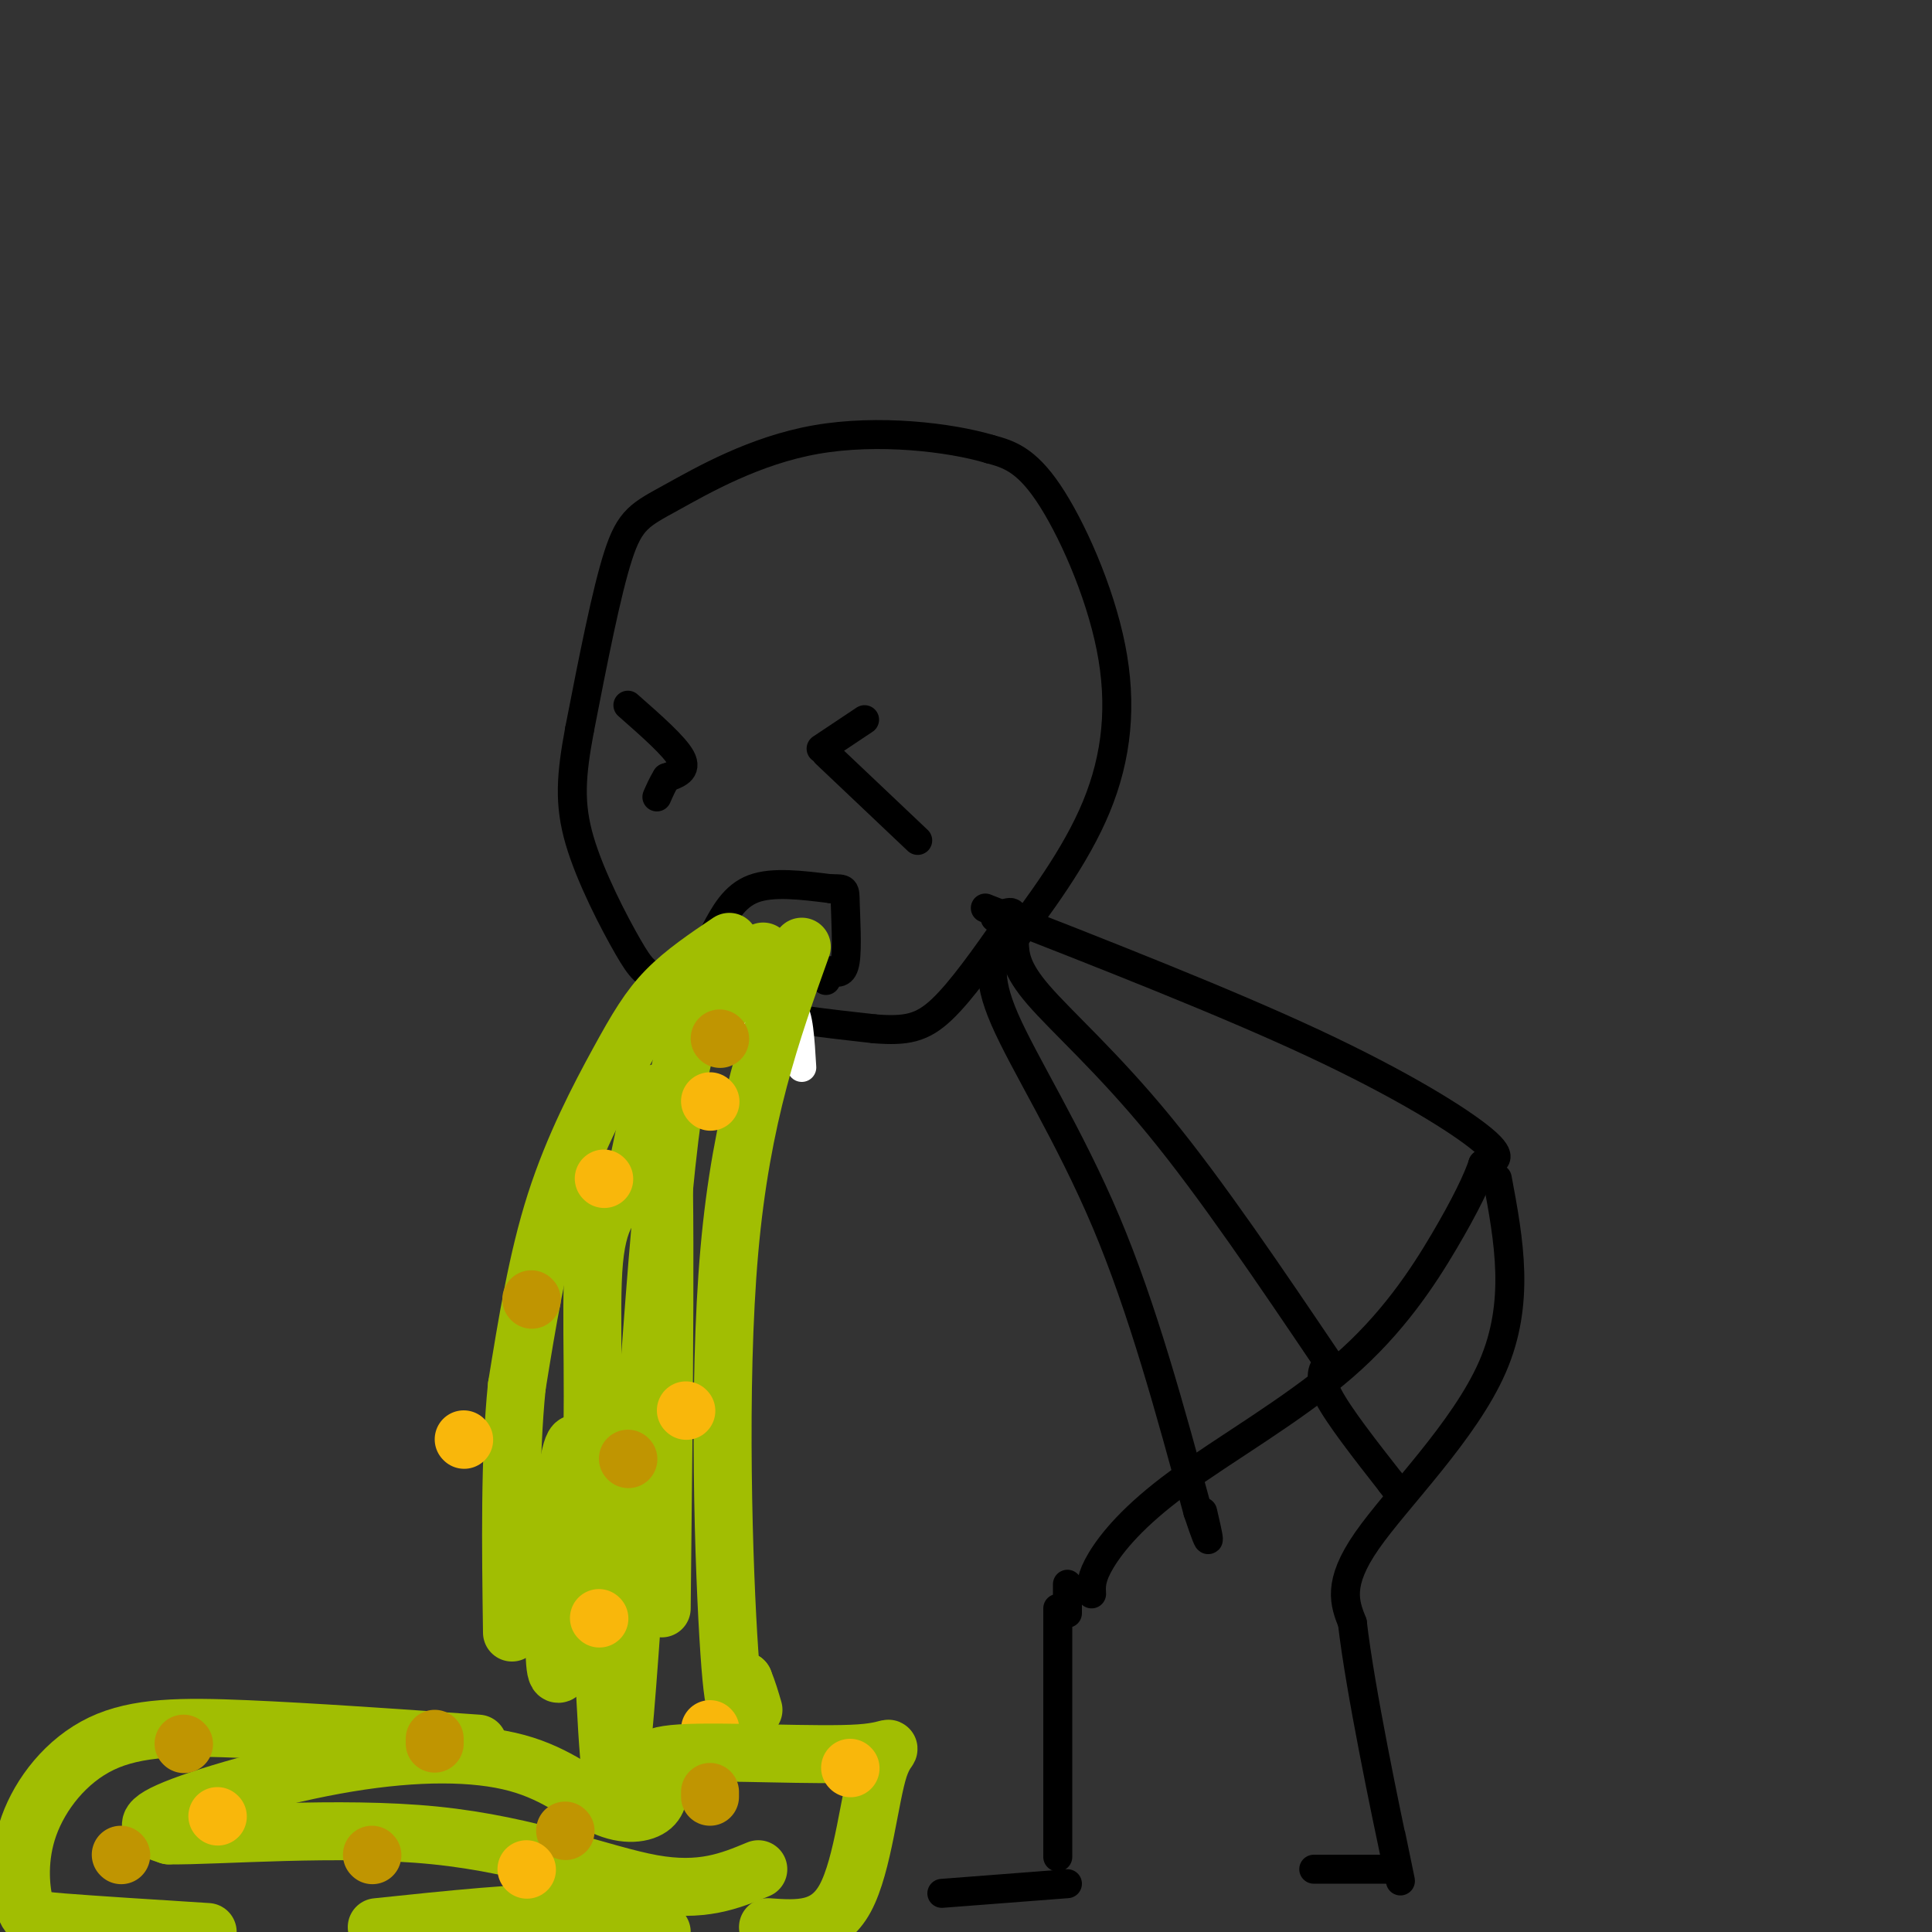 <svg viewBox='0 0 400 400' version='1.1' xmlns='http://www.w3.org/2000/svg' xmlns:xlink='http://www.w3.org/1999/xlink'><rect x="0" y="0" width="400" height="400" fill="#333333" stroke="none"/><g fill='none' stroke='rgb(0,0,0)' stroke-width='6' stroke-linecap='round' stroke-linejoin='round'><path d='M204,188c24.822,9.711 49.644,19.422 68,28c18.356,8.578 30.244,16.022 35,20c4.756,3.978 2.378,4.489 0,5'/><path d='M307,241c-1.023,3.147 -3.581,8.515 -8,16c-4.419,7.485 -10.700,17.089 -21,26c-10.300,8.911 -24.619,17.130 -34,24c-9.381,6.870 -13.823,12.391 -16,16c-2.177,3.609 -2.088,5.304 -2,7'/><path d='M219,333c0.000,20.333 0.000,40.667 0,48c0.000,7.333 0.000,1.667 0,-4'/><path d='M310,244c2.400,12.844 4.800,25.689 -1,39c-5.800,13.311 -19.800,27.089 -26,36c-6.200,8.911 -4.600,12.956 -3,17'/><path d='M280,336c1.578,13.756 7.022,39.644 9,49c1.978,9.356 0.489,2.178 -1,-5'/><path d='M207,195c-1.489,3.422 -2.978,6.844 1,16c3.978,9.156 13.422,24.044 21,42c7.578,17.956 13.289,38.978 19,60'/><path d='M248,313c3.333,10.000 2.167,5.000 1,0'/><path d='M210,195c0.111,2.733 0.222,5.467 5,11c4.778,5.533 14.222,13.867 25,27c10.778,13.133 22.889,31.067 35,49'/><path d='M275,282c-1.083,1.417 -2.167,2.833 0,7c2.167,4.167 7.583,11.083 13,18'/><path d='M288,307c2.333,3.167 1.667,2.083 1,1'/><path d='M208,197c7.375,-9.845 14.750,-19.690 19,-30c4.250,-10.310 5.375,-21.083 3,-33c-2.375,-11.917 -8.250,-24.976 -13,-32c-4.750,-7.024 -8.375,-8.012 -12,-9'/><path d='M205,93c-8.341,-2.496 -23.195,-4.236 -36,-2c-12.805,2.236 -23.563,8.448 -30,12c-6.437,3.552 -8.553,4.443 -11,12c-2.447,7.557 -5.223,21.778 -8,36'/><path d='M120,151c-1.780,9.535 -2.231,15.373 0,23c2.231,7.627 7.144,17.044 10,22c2.856,4.956 3.653,5.450 7,7c3.347,1.550 9.242,4.157 17,6c7.758,1.843 17.379,2.921 27,4'/><path d='M181,213c6.689,0.533 9.911,-0.133 14,-4c4.089,-3.867 9.044,-10.933 14,-18'/><path d='M209,191c1.833,-3.167 -0.583,-2.083 -3,-1'/><path d='M130,146c4.833,4.250 9.667,8.500 11,11c1.333,2.500 -0.833,3.250 -3,4'/><path d='M138,161c-0.833,1.333 -1.417,2.667 -2,4'/><path d='M170,155c0.000,0.000 9.000,-6.000 9,-6'/><path d='M171,156c0.000,0.000 19.000,18.000 19,18'/><path d='M221,334c0.000,0.000 0.000,-6.000 0,-6'/><path d='M195,392c0.000,0.000 26.000,-2.000 26,-2'/><path d='M272,387c0.000,0.000 16.000,0.000 16,0'/><path d='M148,193c2.000,-3.750 4.000,-7.500 8,-9c4.000,-1.500 10.000,-0.750 16,0'/><path d='M172,184c3.119,-0.012 2.917,-0.042 3,3c0.083,3.042 0.452,9.155 0,12c-0.452,2.845 -1.726,2.423 -3,2'/><path d='M172,201c-0.667,0.667 -0.833,1.333 -1,2'/></g>
<g fill='none' stroke='rgb(255,255,255)' stroke-width='6' stroke-linecap='round' stroke-linejoin='round'><path d='M144,202c-2.167,1.667 -4.333,3.333 -3,4c1.333,0.667 6.167,0.333 11,0'/><path d='M152,206c-0.863,0.903 -8.520,3.159 -10,5c-1.480,1.841 3.217,3.265 7,2c3.783,-1.265 6.652,-5.219 8,-5c1.348,0.219 1.174,4.609 1,9'/><path d='M158,217c1.167,0.167 3.583,-3.917 6,-8'/><path d='M164,209c1.333,0.667 1.667,6.333 2,12'/></g>
<g fill='none' stroke='rgb(161,190,2)' stroke-width='12' stroke-linecap='round' stroke-linejoin='round'><path d='M151,195c-4.702,3.167 -9.405,6.333 -13,10c-3.595,3.667 -6.083,7.833 -10,15c-3.917,7.167 -9.262,17.333 -13,29c-3.738,11.667 -5.869,24.833 -8,38'/><path d='M107,287c-1.500,14.833 -1.250,32.917 -1,51'/><path d='M166,196c-6.267,17.511 -12.533,35.022 -15,63c-2.467,27.978 -1.133,66.422 0,83c1.133,16.578 2.067,11.289 3,6'/><path d='M154,348c0.833,2.000 1.417,4.000 2,6'/><path d='M158,197c-3.339,5.048 -6.679,10.095 -10,12c-3.321,1.905 -6.625,0.667 -10,32c-3.375,31.333 -6.821,95.238 -9,118c-2.179,22.762 -3.089,4.381 -4,-14'/><path d='M125,345c-1.619,-15.727 -3.666,-48.046 -6,-46c-2.334,2.046 -4.956,38.456 -4,46c0.956,7.544 5.488,-13.776 7,-34c1.512,-20.224 0.003,-39.350 1,-50c0.997,-10.650 4.498,-12.825 8,-15'/><path d='M131,246c2.578,-10.200 5.022,-28.200 6,-15c0.978,13.200 0.489,57.600 0,102'/></g>
<g fill='none' stroke='rgb(249,183,11)' stroke-width='12' stroke-linecap='round' stroke-linejoin='round'><path d='M125,244c0.000,0.000 0.100,0.100 0.1,0.1'/><path d='M147,228c0.000,0.000 0.100,0.100 0.1,0.1'/><path d='M142,292c0.000,0.000 0.100,0.100 0.1,0.1'/><path d='M96,298c0.000,0.000 0.100,0.100 0.1,0.1'/><path d='M124,335c0.000,0.000 0.100,0.100 0.1,0.1'/><path d='M147,358c0.000,0.000 0.100,0.100 0.1,0.1'/></g>
<g fill='none' stroke='rgb(161,190,2)' stroke-width='12' stroke-linecap='round' stroke-linejoin='round'><path d='M99,361c-17.332,-1.214 -34.665,-2.428 -48,-3c-13.335,-0.572 -22.673,-0.501 -30,3c-7.327,3.501 -12.644,10.433 -15,17c-2.356,6.567 -1.750,12.768 -1,16c0.750,3.232 1.643,3.495 8,4c6.357,0.505 18.179,1.253 30,2'/><path d='M78,399c15.083,-1.583 30.167,-3.167 40,-3c9.833,0.167 14.417,2.083 19,4'/><path d='M159,399c6.137,0.439 12.274,0.877 16,-6c3.726,-6.877 5.040,-21.070 7,-27c1.960,-5.930 4.566,-3.596 -4,-3c-8.566,0.596 -28.305,-0.544 -37,0c-8.695,0.544 -6.348,2.772 -4,5'/><path d='M137,368c-0.648,1.996 -0.267,4.488 -2,6c-1.733,1.512 -5.580,2.046 -10,0c-4.420,-2.046 -9.411,-6.672 -18,-9c-8.589,-2.328 -20.774,-2.357 -35,0c-14.226,2.357 -30.493,7.102 -37,10c-6.507,2.898 -3.253,3.949 0,5'/><path d='M35,380c10.024,0.143 35.083,-2.000 55,0c19.917,2.000 34.690,8.143 45,10c10.310,1.857 16.155,-0.571 22,-3'/></g>
<g fill='none' stroke='rgb(192,149,1)' stroke-width='12' stroke-linecap='round' stroke-linejoin='round'><path d='M38,361c0.000,0.000 0.100,0.100 0.1,0.1'/><path d='M25,384c0.000,0.000 0.100,0.100 0.1,0.1'/><path d='M77,384c0.000,0.000 0.100,0.100 0.1,0.1'/><path d='M90,360c0.000,0.000 0.000,1.000 0,1'/><path d='M117,379c0.000,0.000 0.100,0.100 0.1,0.1'/><path d='M147,371c0.000,0.000 0.000,1.000 0,1'/><path d='M130,302c0.000,0.000 0.100,0.100 0.1,0.1'/><path d='M110,269c0.000,0.000 0.100,0.100 0.1,0.1'/><path d='M149,215c0.000,0.000 0.100,0.100 0.1,0.1'/></g>
<g fill='none' stroke='rgb(249,183,11)' stroke-width='12' stroke-linecap='round' stroke-linejoin='round'><path d='M45,376c0.000,0.000 0.100,0.100 0.1,0.1'/><path d='M109,387c0.000,0.000 0.100,0.100 0.1,0.1'/><path d='M176,366c0.000,0.000 0.100,0.100 0.1,0.1'/></g>
</svg>